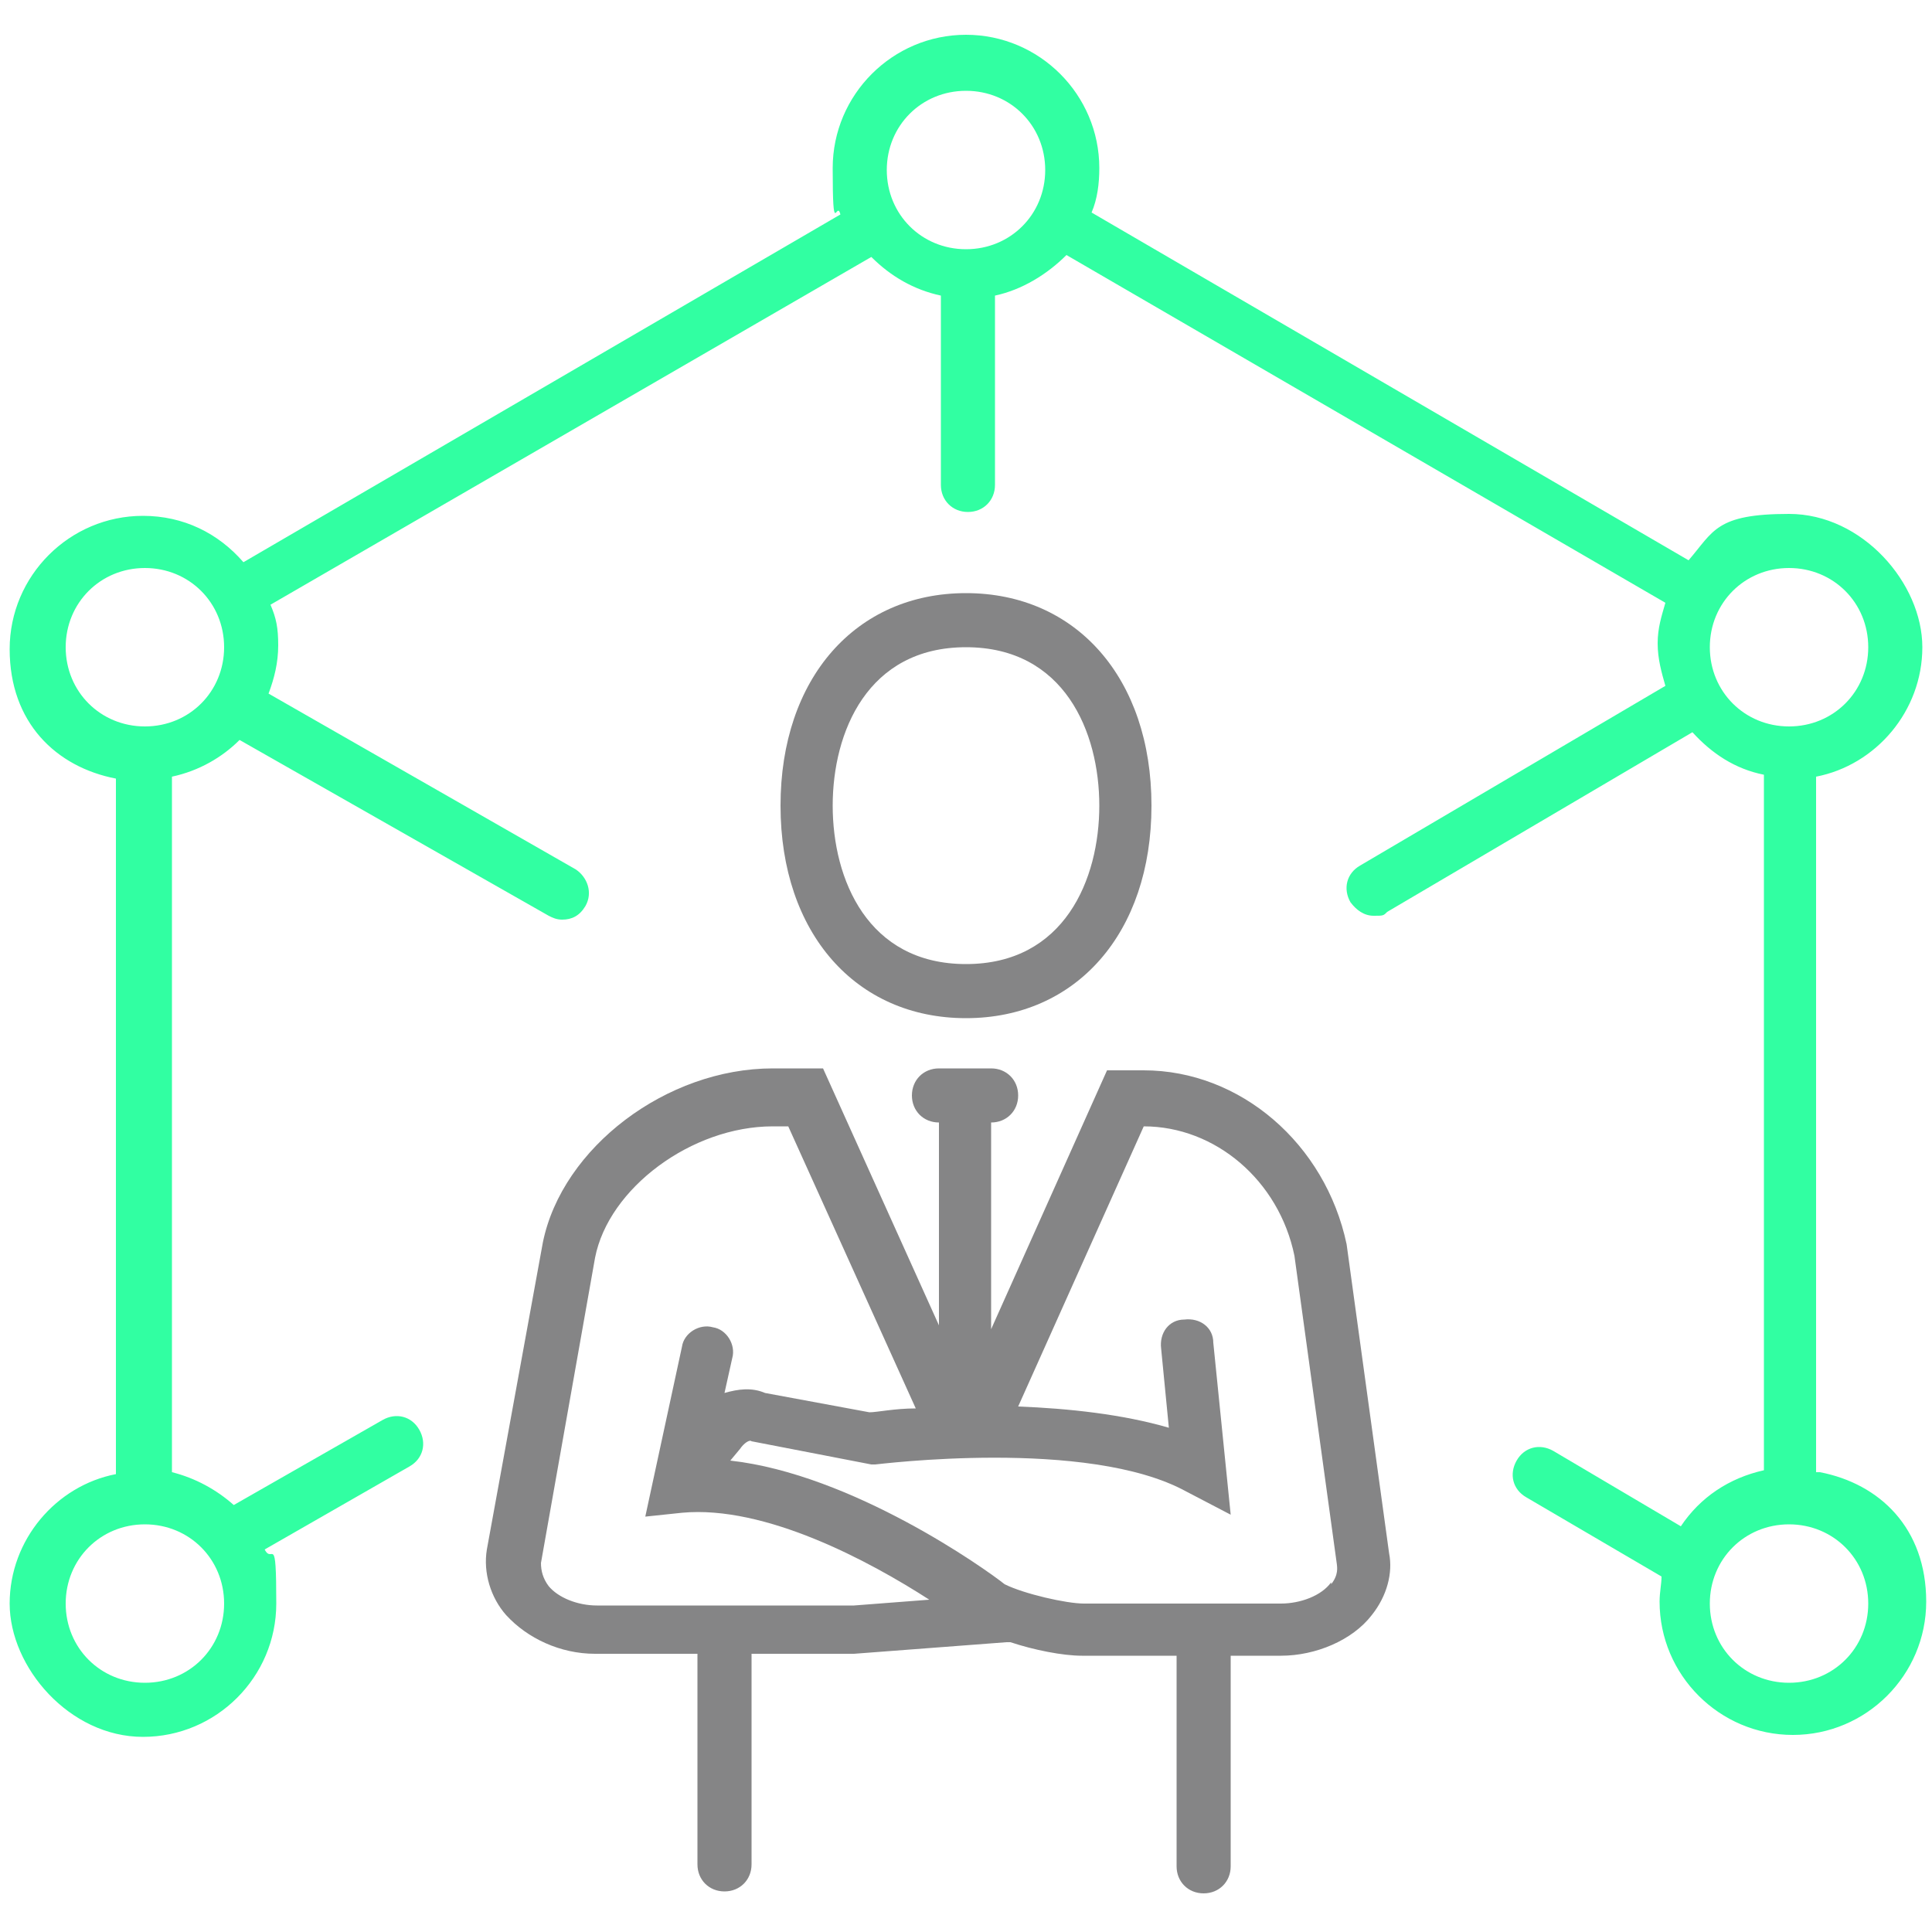 <?xml version="1.0" encoding="UTF-8"?>
<svg id="Layer_1" xmlns="http://www.w3.org/2000/svg" version="1.1" viewBox="0 0 100 100">
  <!-- Generator: Adobe Illustrator 29.0.0, SVG Export Plug-In . SVG Version: 2.1.0 Build 186)  -->
  <path d="M94,76.2v-36c3.1-.6,5.5-3.4,5.5-6.7s-3.1-6.9-6.9-6.9-3.9.9-5.2,2.4l-30.9-18c.3-.7.4-1.5.4-2.3,0-3.8-3.1-6.9-6.9-6.9s-6.9,3.1-6.9,6.9.2,1.6.4,2.4L12.6,29.1c-1.3-1.5-3.1-2.4-5.2-2.4-3.8,0-6.9,3.1-6.9,6.9s2.4,6.1,5.5,6.7v36c-3.1.6-5.5,3.4-5.5,6.7s3.1,6.9,6.9,6.9,6.9-3.1,6.9-6.9-.2-2-.6-2.8l7.5-4.3c.7-.4.9-1.2.5-1.9-.4-.7-1.2-.9-1.9-.5l-7.7,4.4c-.9-.8-2-1.4-3.2-1.7v-36c1.4-.3,2.6-1,3.5-1.9l16,9.1c.2.1.4.2.7.2.5,0,.9-.2,1.2-.7.4-.7.1-1.5-.5-1.9l-15.9-9.1c.3-.8.5-1.6.5-2.5s-.1-1.4-.4-2.1l31.1-18c1,1,2.2,1.7,3.6,2v9.8c0,.8.6,1.4,1.4,1.4s1.4-.6,1.4-1.4v-9.8c1.4-.3,2.7-1.1,3.7-2.1l31,18c-.2.7-.4,1.3-.4,2.1s.2,1.5.4,2.2l-15.8,9.3c-.7.4-.9,1.2-.5,1.9.3.4.7.7,1.2.7s.5,0,.7-.2l15.8-9.3c1,1.1,2.2,1.9,3.7,2.2v36c-1.8.4-3.3,1.4-4.3,2.9l-6.6-3.9c-.7-.4-1.5-.2-1.9.5-.4.7-.2,1.5.5,1.9l7,4.1c0,.4-.1.8-.1,1.3,0,3.8,3.1,6.9,6.9,6.9s6.9-3.1,6.9-6.9-2.4-6.1-5.5-6.7ZM11.6,83c0,2.3-1.8,4.1-4.1,4.1s-4.1-1.8-4.1-4.1,1.8-4.1,4.1-4.1,4.1,1.8,4.1,4.1ZM7.5,37.6c-2.3,0-4.1-1.8-4.1-4.1s1.8-4.1,4.1-4.1,4.1,1.8,4.1,4.1-1.8,4.1-4.1,4.1ZM50,12.9c-2.3,0-4.1-1.8-4.1-4.1s1.8-4.1,4.1-4.1,4.1,1.8,4.1,4.1-1.8,4.1-4.1,4.1ZM88.5,33.5c0-2.3,1.8-4.1,4.1-4.1s4.1,1.8,4.1,4.1-1.8,4.1-4.1,4.1-4.1-1.8-4.1-4.1ZM92.6,87.1c-2.3,0-4.1-1.8-4.1-4.1s1.8-4.1,4.1-4.1,4.1,1.8,4.1,4.1-1.8,4.1-4.1,4.1Z" fill="#31ffa2"/>
  <g>
    <path d="M50,52.7c5.7,0,9.6-4.4,9.6-11s-3.9-11-9.6-11-9.6,4.4-9.6,11,3.9,11,9.6,11ZM50,33.5c5.1,0,6.9,4.4,6.9,8.2s-1.8,8.2-6.9,8.2-6.9-4.4-6.9-8.2,1.8-8.2,6.9-8.2Z" fill="#858586"/>
    <path d="M71.9,80.4l-2.2-16c-1.1-5.2-5.5-9-10.5-9h-1.9l-6,13.4v-10.7c.8,0,1.4-.6,1.4-1.4s-.6-1.4-1.4-1.4h-2.7c-.8,0-1.4.6-1.4,1.4s.6,1.4,1.4,1.4v10.5l-6-13.3h-2.6c-5.5,0-10.9,4.1-11.9,9l-2.9,15.9c-.2,1.2.2,2.5,1,3.4,1.1,1.2,2.8,2,4.6,2h5.3s0,10.9,0,10.9c0,.8.6,1.4,1.4,1.4s1.4-.6,1.4-1.4v-10.9h5.3s7.9-.6,7.9-.6c0,0,.1,0,.2,0,1.2.4,2.7.7,3.7.7h4.9v10.9c0,.8.6,1.4,1.4,1.4s1.4-.6,1.4-1.4v-10.9h2.6c1.8,0,3.7-.8,4.7-2.1.8-1,1.1-2.2.9-3.2ZM44.2,83.1h-13.3c-1,0-2-.4-2.5-1-.3-.4-.4-.8-.4-1.2l2.8-15.8c.7-3.6,5-6.8,9.2-6.8h.8l6.6,14.6c-1.1,0-2,.2-2.4.2l-5.4-1c-.7-.3-1.4-.2-2.1,0l.4-1.8c.2-.7-.3-1.5-1-1.6-.7-.2-1.5.3-1.6,1l-1.9,8.8,1.9-.2c4.3-.4,9.7,2.5,12.8,4.5l-3.9.3ZM68.9,81.9c-.5.7-1.6,1.1-2.6,1.1h-10.2c-.9,0-3.1-.5-4.1-1-1-.8-7.9-5.7-14.2-6.4l.5-.6c.2-.3.5-.5.6-.4l6.2,1.2h.2c.1,0,11-1.4,16.1,1.4l2.3,1.2-.9-8.9c0-.8-.7-1.3-1.5-1.2-.8,0-1.3.7-1.2,1.5l.4,4.1c-2.4-.7-5.2-1-7.8-1.1l6.5-14.5h0c3.7,0,7,2.8,7.8,6.7l2.2,16c0,.1.1.5-.3,1Z" fill="#858586"/>
  </g>
</svg>